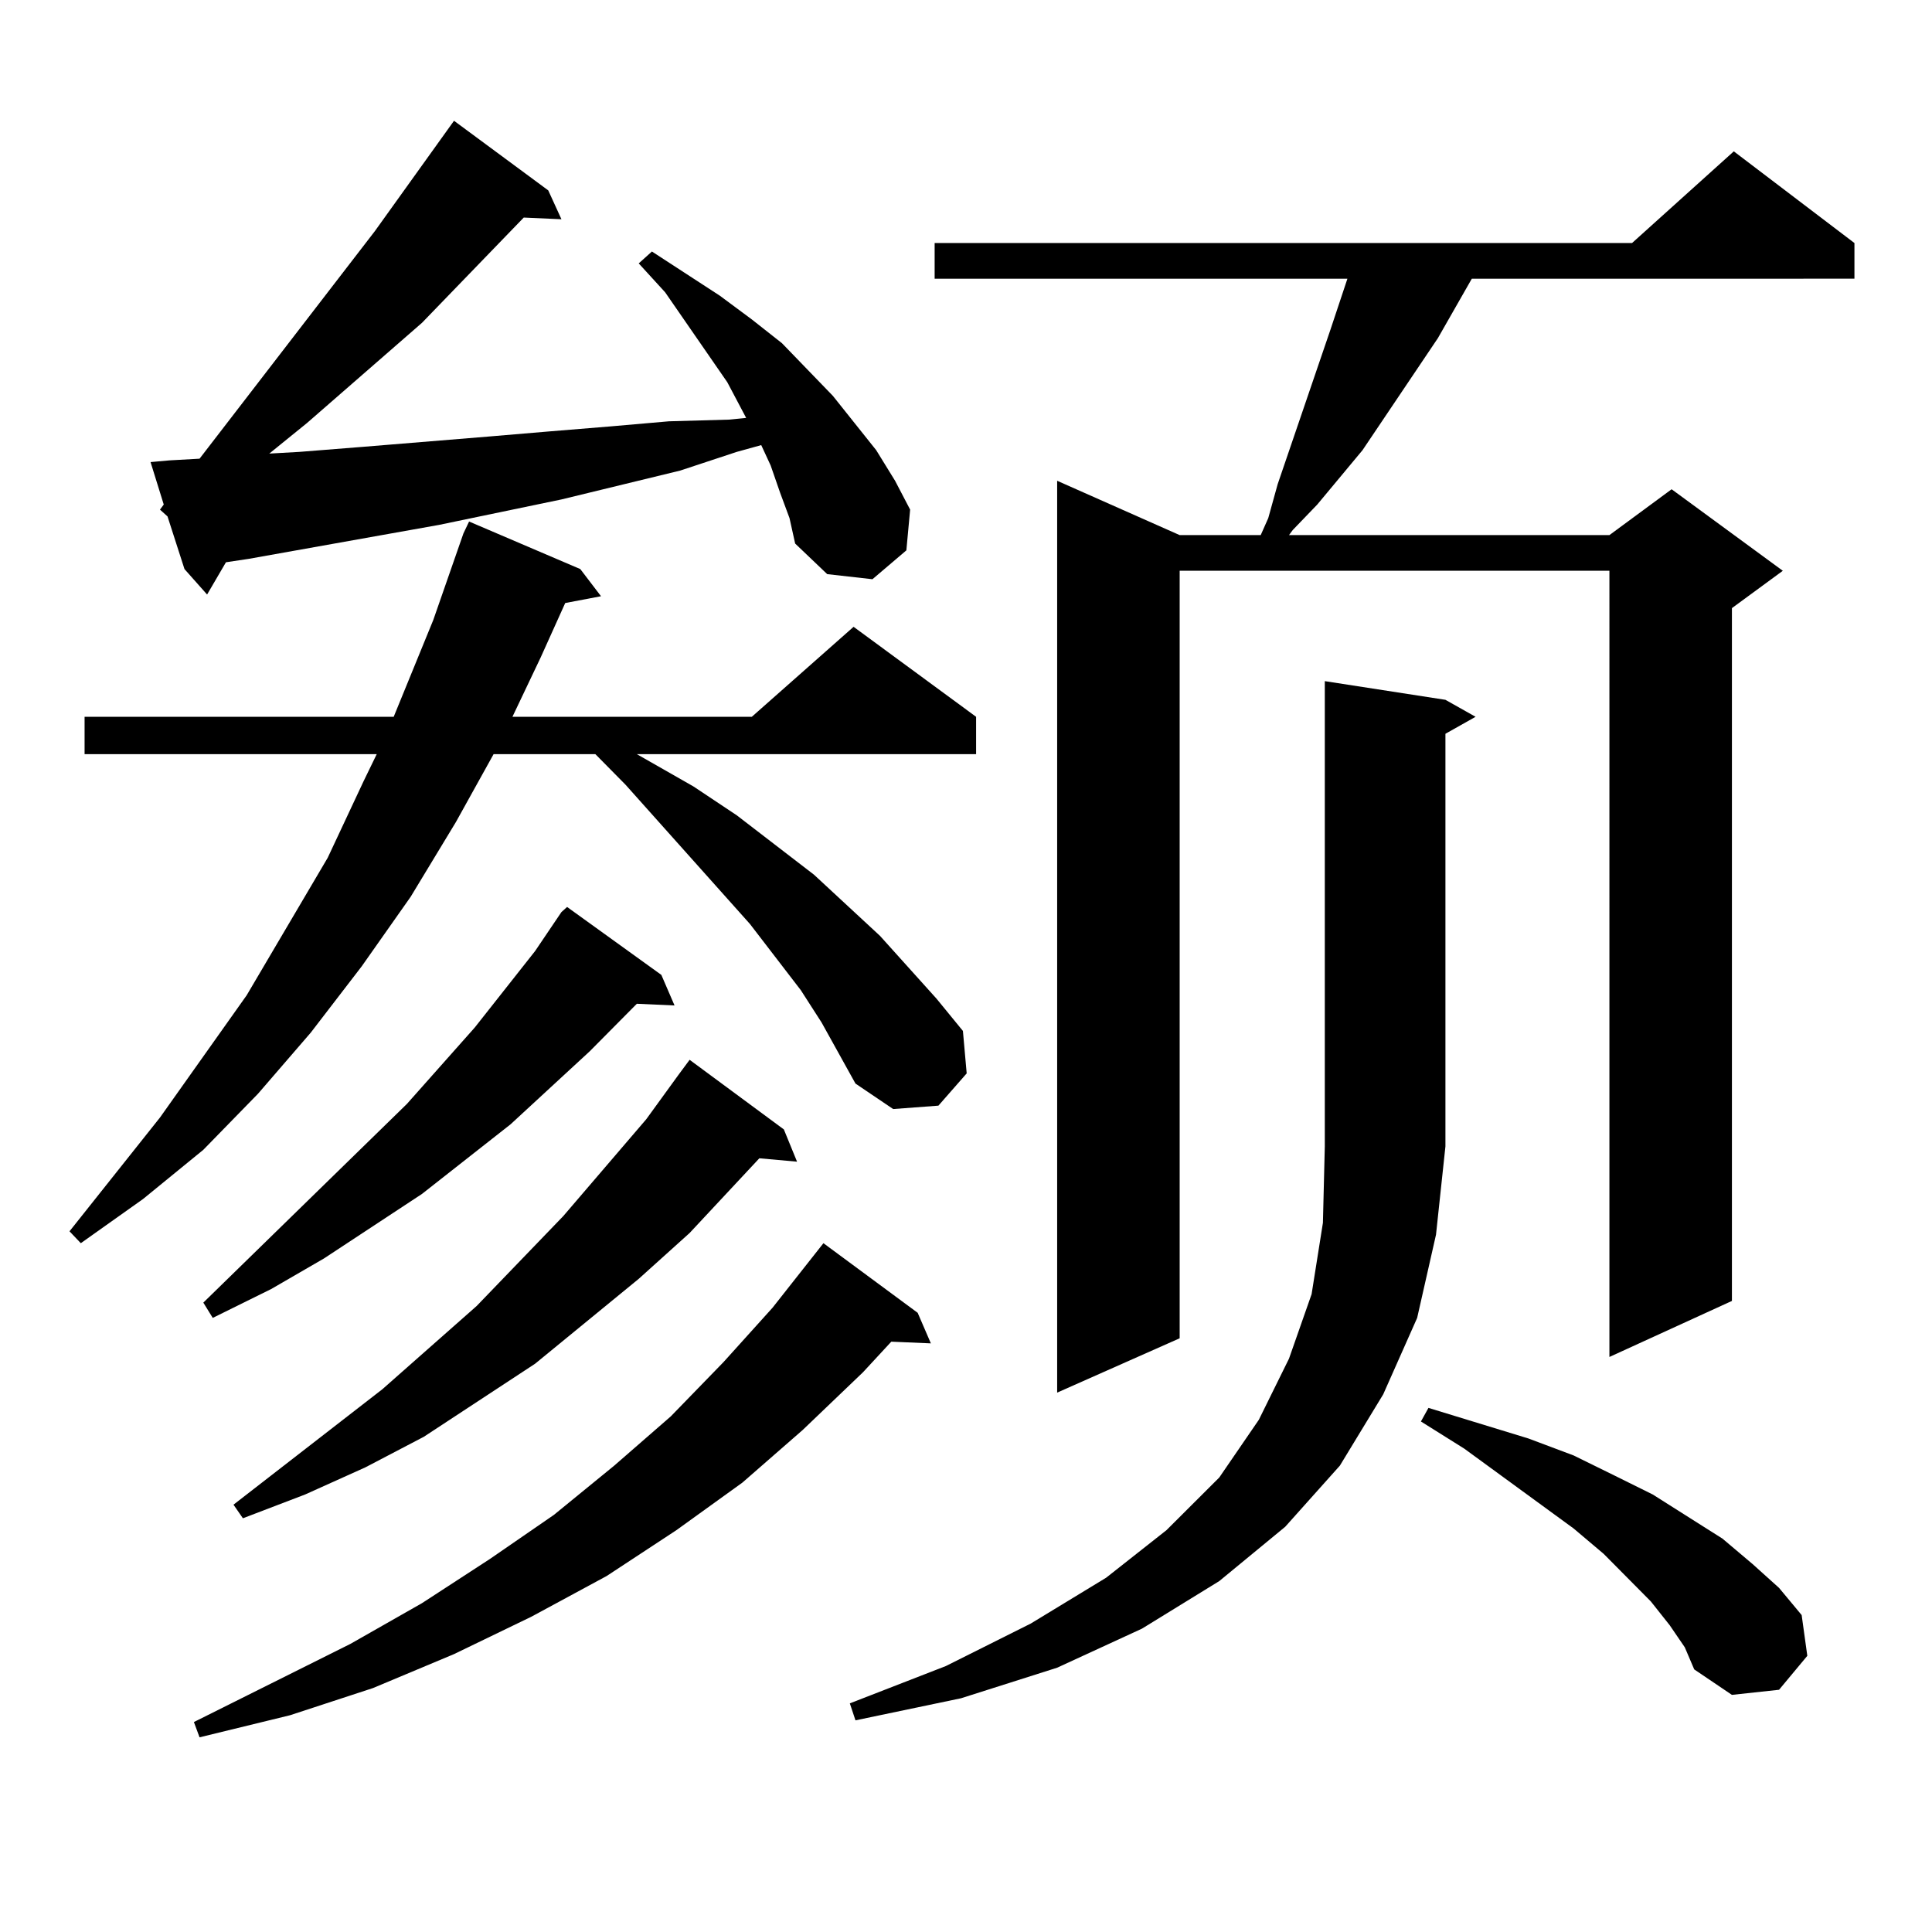 <?xml version="1.0" encoding="utf-8"?>
<!-- Generator: Adobe Illustrator 16.0.0, SVG Export Plug-In . SVG Version: 6.00 Build 0)  -->
<!DOCTYPE svg PUBLIC "-//W3C//DTD SVG 1.1//EN" "http://www.w3.org/Graphics/SVG/1.1/DTD/svg11.dtd">
<svg version="1.1" id="图层_1" xmlns="http://www.w3.org/2000/svg" xmlns:xlink="http://www.w3.org/1999/xlink" x="0px" y="0px"
	 width="1000px" height="1000px" viewBox="0 0 1000 1000" enable-background="new 0 0 1000 1000" xml:space="preserve">
<path d="M425.233,529.215l-10.731-16.699l-26.341-34.277l-64.389-72.07l-15.609-15.82h-52.682l-19.512,35.156l-23.414,38.672
	l-25.365,36.035l-26.341,34.277l-27.316,31.641l-28.292,29.004l-31.219,25.488l-32.194,22.852l-5.854-6.152l46.828-58.887
	l44.877-63.281l41.95-71.191l18.536-39.551l6.829-14.063H43.779v-19.336h159.996l20.487-50.098l15.609-44.824l2.927-6.152
	l57.56,24.609l10.731,14.063l-18.536,3.516l-12.683,28.125l-14.634,30.762h123.899l52.682-46.582l63.413,46.582v19.336H329.626
	l29.268,16.699l22.438,14.941l39.999,30.762l34.146,31.641l29.268,32.52l13.658,16.699l1.951,21.973l-14.634,16.699l-23.414,1.758
	l-19.512-13.184L425.233,529.215z M403.771,254.996l-4.878-14.063l-4.878-10.547l-12.683,3.516l-29.268,9.668l-61.462,14.941
	l-63.413,13.184l-98.534,17.578l-11.707,1.758l-9.756,16.699l-11.707-13.184l-8.78-27.246l-3.902-3.516l1.951-2.637l-6.829-21.973
	l9.756-0.879l15.609-0.879l90.729-117.773l40.975-57.129l48.779,36.035l6.829,14.941l-19.512-0.879l-52.682,54.492l-59.511,51.855
	l-19.512,15.82l15.609-0.879l33.17-2.637l32.194-2.637l32.194-2.637l31.219-2.637l32.194-2.637l30.243-2.637l31.219-0.879
	l8.78-0.879l-9.756-18.457l-32.194-46.582l-13.658-14.941l6.829-6.152l35.121,22.852l16.585,12.305l15.609,12.305l26.341,27.246
	l22.438,28.125l9.756,15.82l7.805,14.941l-1.951,21.094l-17.561,14.941l-23.414-2.637l-16.585-15.82l-2.927-13.184L403.771,254.996z
	 M474.988,679.508l6.829,15.82l-20.487-0.879l-14.634,15.82l-31.219,29.883l-31.219,27.246l-34.146,24.609l-36.097,23.73
	l-39.023,21.094l-39.999,19.336l-41.95,17.578l-42.926,14.063l-46.828,11.426l-2.927-7.91l80.974-40.43l37.072-21.094l35.121-22.852
	l33.17-22.852l31.219-25.488l29.268-25.488l27.316-28.125l25.365-28.125l26.341-33.398L474.988,679.508z M342.309,504.605
	l6.829,15.82l-19.512-0.879l-24.39,24.609l-40.975,37.793l-45.853,36.035l-50.73,33.398l-27.316,15.82l-30.243,14.941l-4.878-7.91
	l105.363-102.832l35.121-39.551l31.219-39.551l13.658-20.215l2.927-2.637L342.309,504.605z M405.722,584.586l6.829,16.699
	l-19.512-1.758l-36.097,38.672l-26.341,23.73l-53.657,43.945l-57.56,37.793l-30.243,15.82l-31.219,14.063l-32.194,12.305
	l-4.878-7.031l77.071-59.766l48.779-43.066l44.877-46.582l42.926-50.098l16.585-22.852l5.854-7.91L405.722,584.586z
	 M748.152,362.223l15.609,8.789l-15.609,8.789v213.574l-4.878,45.703l-9.756,43.066l-17.561,39.551l-22.438,36.914l-28.292,31.641
	l-34.146,28.125l-39.999,24.609l-43.901,20.215l-49.755,15.82l-54.633,11.426l-2.927-8.789l49.755-19.336l43.901-21.973
	l39.023-23.73l31.219-24.609l27.316-27.246l20.487-29.883l15.609-31.641l11.707-33.398l5.854-36.914l0.976-39.551v-240.82
	L748.152,362.223z M959.854,125.797v18.457H761.811l-17.561,30.762l-39.023,58.008l-23.414,28.125l-12.683,13.184l-1.951,2.637
	h165.85l32.194-23.73l57.56,42.188l-26.341,19.336v358.594l-63.413,29.004V295.426H610.595v397.266l-63.413,28.125V248.844
	l63.413,28.125h41.95l3.902-8.789l4.878-17.578l27.316-79.98l8.78-26.367H483.769v-18.457h360.967l52.682-47.461L959.854,125.797z
	 M864.247,841.227l-9.756-12.305l-24.39-24.609l-15.609-13.184l-56.584-41.309l-22.438-14.063l3.902-7.031l51.706,15.82
	l23.414,8.789l21.463,10.547l19.512,9.668l36.097,22.852l15.609,13.184l13.658,12.305l11.707,14.063l2.927,21.094l-14.634,17.578
	l-24.39,2.637l-19.512-13.184l-4.878-11.426L864.247,841.227z"/>
</svg>
